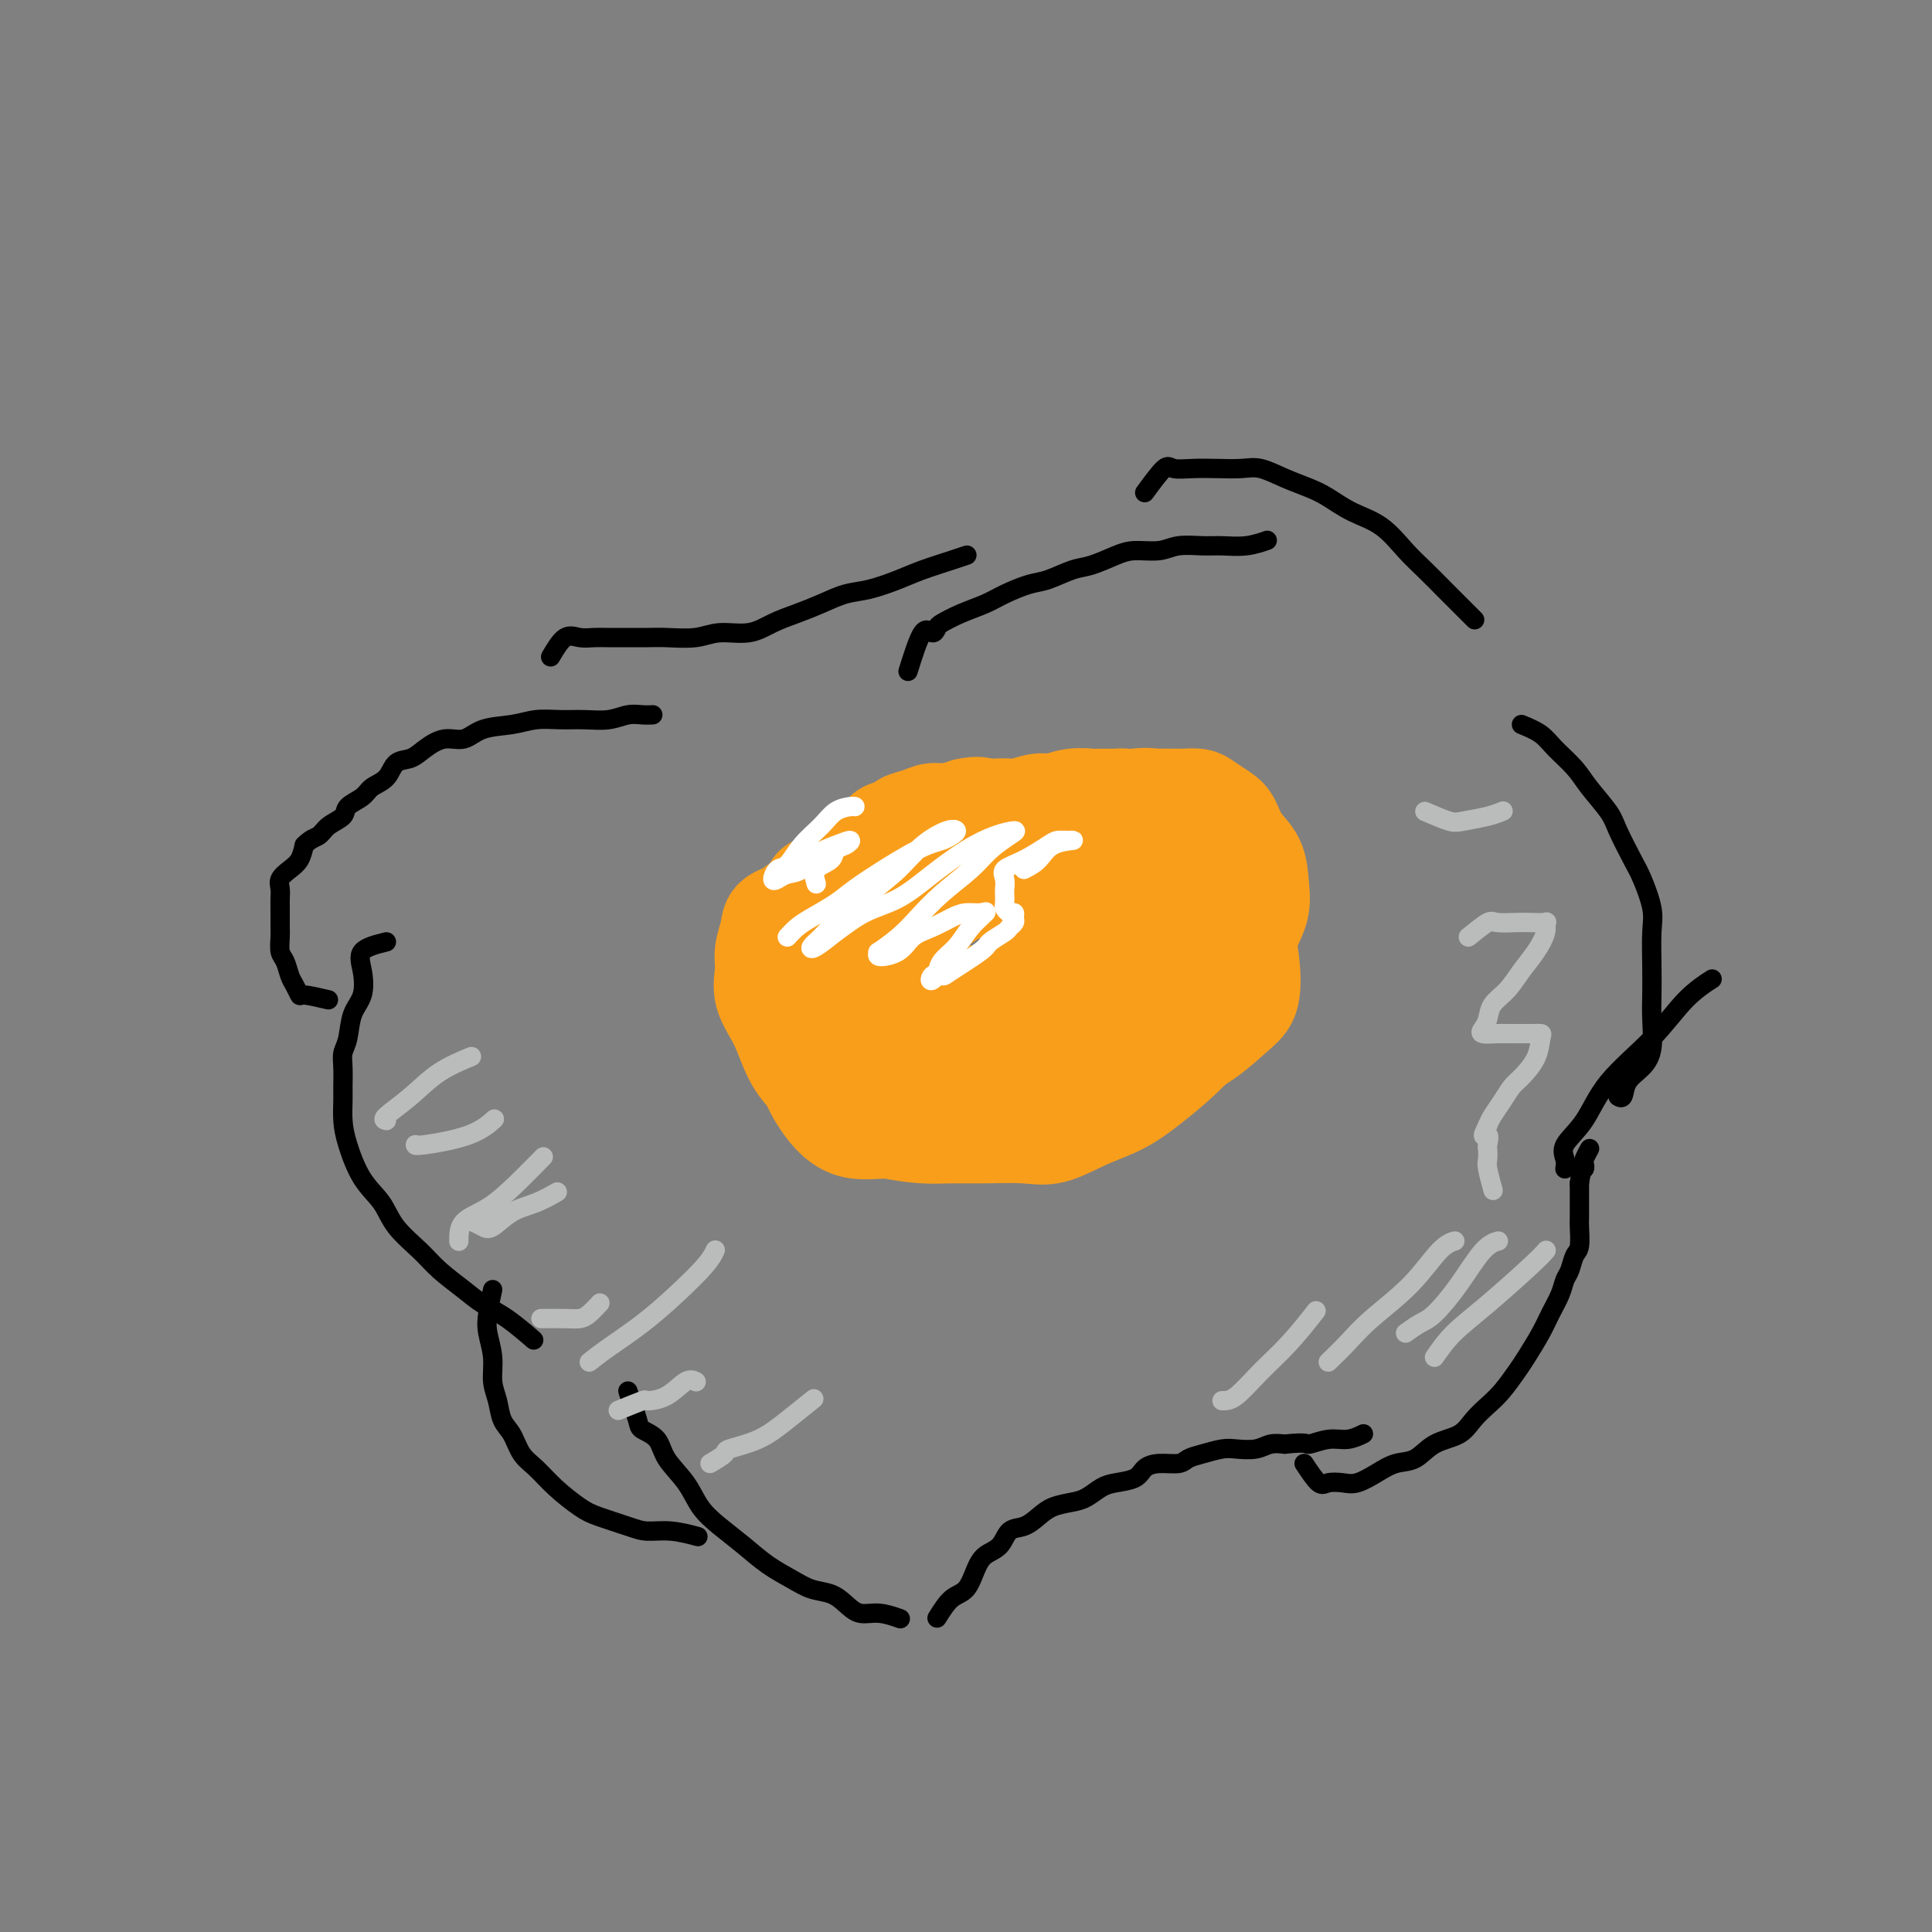 <svg viewBox='0 0 400 400' version='1.1' xmlns='http://www.w3.org/2000/svg' xmlns:xlink='http://www.w3.org/1999/xlink'><rect x="0" y="0" width="400" height="400" fill="#808080" stroke="none"/><g fill='none' stroke='#000000' stroke-width='4' stroke-linecap='round' stroke-linejoin='round'><path d='M68,207c-2.024,-0.473 -4.048,-0.946 -5,-1c-0.952,-0.054 -0.833,0.310 -1,0c-0.167,-0.310 -0.619,-1.294 -1,-2c-0.381,-0.706 -0.691,-1.132 -1,-2c-0.309,-0.868 -0.619,-2.177 -1,-3c-0.381,-0.823 -0.834,-1.161 -1,-2c-0.166,-0.839 -0.045,-2.178 0,-3c0.045,-0.822 0.012,-1.126 0,-2c-0.012,-0.874 -0.005,-2.317 0,-3c0.005,-0.683 0.007,-0.606 0,-1c-0.007,-0.394 -0.023,-1.260 0,-2c0.023,-0.740 0.086,-1.356 0,-2c-0.086,-0.644 -0.322,-1.317 0,-2c0.322,-0.683 1.202,-1.376 2,-2c0.798,-0.624 1.514,-1.178 2,-2c0.486,-0.822 0.743,-1.911 1,-3'/><path d='M63,175c1.379,-1.440 2.327,-1.540 3,-2c0.673,-0.460 1.071,-1.278 2,-2c0.929,-0.722 2.388,-1.347 3,-2c0.612,-0.653 0.375,-1.334 1,-2c0.625,-0.666 2.110,-1.315 3,-2c0.890,-0.685 1.185,-1.404 2,-2c0.815,-0.596 2.149,-1.068 3,-2c0.851,-0.932 1.217,-2.325 2,-3c0.783,-0.675 1.981,-0.633 3,-1c1.019,-0.367 1.857,-1.145 3,-2c1.143,-0.855 2.590,-1.788 4,-2c1.410,-0.212 2.781,0.297 4,0c1.219,-0.297 2.285,-1.400 4,-2c1.715,-0.600 4.079,-0.696 6,-1c1.921,-0.304 3.399,-0.817 5,-1c1.601,-0.183 3.324,-0.035 5,0c1.676,0.035 3.304,-0.043 5,0c1.696,0.043 3.460,0.208 5,0c1.540,-0.208 2.856,-0.788 4,-1c1.144,-0.212 2.116,-0.057 3,0c0.884,0.057 1.681,0.016 2,0c0.319,-0.016 0.159,-0.008 0,0'/><path d='M114,136c0.999,-1.691 1.998,-3.381 3,-4c1.002,-0.619 2.008,-0.166 3,0c0.992,0.166 1.971,0.044 3,0c1.029,-0.044 2.109,-0.011 3,0c0.891,0.011 1.594,-0.001 3,0c1.406,0.001 3.516,0.016 5,0c1.484,-0.016 2.342,-0.063 4,0c1.658,0.063 4.116,0.235 6,0c1.884,-0.235 3.195,-0.878 5,-1c1.805,-0.122 4.103,0.276 6,0c1.897,-0.276 3.394,-1.225 5,-2c1.606,-0.775 3.321,-1.377 5,-2c1.679,-0.623 3.321,-1.269 5,-2c1.679,-0.731 3.394,-1.547 5,-2c1.606,-0.453 3.103,-0.542 5,-1c1.897,-0.458 4.193,-1.286 6,-2c1.807,-0.714 3.123,-1.315 5,-2c1.877,-0.685 4.313,-1.454 6,-2c1.687,-0.546 2.625,-0.870 3,-1c0.375,-0.130 0.188,-0.065 0,0'/><path d='M188,139c1.070,-3.407 2.140,-6.814 3,-8c0.860,-1.186 1.511,-0.152 2,0c0.489,0.152 0.818,-0.578 1,-1c0.182,-0.422 0.219,-0.537 1,-1c0.781,-0.463 2.307,-1.275 4,-2c1.693,-0.725 3.552,-1.364 5,-2c1.448,-0.636 2.486,-1.269 4,-2c1.514,-0.731 3.504,-1.561 5,-2c1.496,-0.439 2.499,-0.486 4,-1c1.501,-0.514 3.500,-1.496 5,-2c1.500,-0.504 2.500,-0.531 4,-1c1.500,-0.469 3.500,-1.379 5,-2c1.500,-0.621 2.500,-0.951 4,-1c1.500,-0.049 3.499,0.184 5,0c1.501,-0.184 2.504,-0.785 4,-1c1.496,-0.215 3.484,-0.044 5,0c1.516,0.044 2.561,-0.040 4,0c1.439,0.040 3.272,0.203 5,0c1.728,-0.203 3.351,-0.772 4,-1c0.649,-0.228 0.325,-0.114 0,0'/><path d='M237,102c1.554,-2.113 3.108,-4.226 4,-5c0.892,-0.774 1.122,-0.209 2,0c0.878,0.209 2.404,0.062 4,0c1.596,-0.062 3.263,-0.039 5,0c1.737,0.039 3.545,0.092 5,0c1.455,-0.092 2.558,-0.331 4,0c1.442,0.331 3.224,1.230 5,2c1.776,0.770 3.546,1.409 5,2c1.454,0.591 2.594,1.133 4,2c1.406,0.867 3.079,2.059 5,3c1.921,0.941 4.088,1.630 6,3c1.912,1.370 3.567,3.422 5,5c1.433,1.578 2.644,2.683 4,4c1.356,1.317 2.858,2.848 4,4c1.142,1.152 1.923,1.926 3,3c1.077,1.074 2.451,2.450 3,3c0.549,0.550 0.275,0.275 0,0'/><path d='M315,150c1.456,0.604 2.912,1.208 4,2c1.088,0.792 1.809,1.773 3,3c1.191,1.227 2.851,2.699 4,4c1.149,1.301 1.788,2.432 3,4c1.212,1.568 2.998,3.574 4,5c1.002,1.426 1.221,2.272 2,4c0.779,1.728 2.118,4.337 3,6c0.882,1.663 1.308,2.380 2,4c0.692,1.620 1.649,4.143 2,6c0.351,1.857 0.095,3.049 0,5c-0.095,1.951 -0.030,4.661 0,7c0.030,2.339 0.026,4.305 0,6c-0.026,1.695 -0.073,3.117 0,5c0.073,1.883 0.264,4.228 0,6c-0.264,1.772 -0.985,2.972 -2,4c-1.015,1.028 -2.324,1.884 -3,3c-0.676,1.116 -0.721,2.493 -1,3c-0.279,0.507 -0.794,0.145 -1,0c-0.206,-0.145 -0.103,-0.072 0,0'/><path d='M80,195c-2.099,0.521 -4.197,1.042 -5,2c-0.803,0.958 -0.310,2.353 0,4c0.310,1.647 0.437,3.545 0,5c-0.437,1.455 -1.438,2.466 -2,4c-0.562,1.534 -0.686,3.592 -1,5c-0.314,1.408 -0.817,2.164 -1,3c-0.183,0.836 -0.047,1.750 0,3c0.047,1.250 0.006,2.837 0,4c-0.006,1.163 0.022,1.902 0,3c-0.022,1.098 -0.094,2.554 0,4c0.094,1.446 0.353,2.883 1,5c0.647,2.117 1.683,4.915 3,7c1.317,2.085 2.915,3.457 4,5c1.085,1.543 1.657,3.256 3,5c1.343,1.744 3.456,3.518 5,5c1.544,1.482 2.520,2.671 4,4c1.480,1.329 3.466,2.798 5,4c1.534,1.202 2.617,2.137 4,3c1.383,0.863 3.065,1.656 5,3c1.935,1.344 4.124,3.241 5,4c0.876,0.759 0.438,0.379 0,0'/><path d='M102,267c-0.390,1.778 -0.781,3.556 -1,5c-0.219,1.444 -0.267,2.554 0,4c0.267,1.446 0.848,3.229 1,5c0.152,1.771 -0.126,3.531 0,5c0.126,1.469 0.655,2.647 1,4c0.345,1.353 0.506,2.882 1,4c0.494,1.118 1.322,1.826 2,3c0.678,1.174 1.207,2.814 2,4c0.793,1.186 1.850,1.918 3,3c1.150,1.082 2.393,2.515 4,4c1.607,1.485 3.579,3.024 5,4c1.421,0.976 2.290,1.390 4,2c1.710,0.610 4.259,1.418 6,2c1.741,0.582 2.673,0.940 4,1c1.327,0.060 3.050,-0.176 5,0c1.950,0.176 4.129,0.765 5,1c0.871,0.235 0.436,0.118 0,0'/><path d='M130,288c0.814,2.346 1.628,4.692 2,6c0.372,1.308 0.300,1.578 1,2c0.700,0.422 2.170,0.997 3,2c0.830,1.003 1.018,2.434 2,4c0.982,1.566 2.757,3.265 4,5c1.243,1.735 1.953,3.504 3,5c1.047,1.496 2.432,2.719 4,4c1.568,1.281 3.319,2.619 5,4c1.681,1.381 3.293,2.806 5,4c1.707,1.194 3.509,2.156 5,3c1.491,0.844 2.670,1.570 4,2c1.330,0.430 2.812,0.564 4,1c1.188,0.436 2.081,1.175 3,2c0.919,0.825 1.865,1.737 3,2c1.135,0.263 2.459,-0.121 4,0c1.541,0.121 3.297,0.749 4,1c0.703,0.251 0.351,0.126 0,0'/><path d='M194,335c0.978,-1.564 1.957,-3.128 3,-4c1.043,-0.872 2.151,-1.053 3,-2c0.849,-0.947 1.438,-2.658 2,-4c0.562,-1.342 1.098,-2.313 2,-3c0.902,-0.687 2.169,-1.091 3,-2c0.831,-0.909 1.227,-2.324 2,-3c0.773,-0.676 1.925,-0.614 3,-1c1.075,-0.386 2.073,-1.220 3,-2c0.927,-0.780 1.783,-1.504 3,-2c1.217,-0.496 2.795,-0.762 4,-1c1.205,-0.238 2.037,-0.449 3,-1c0.963,-0.551 2.055,-1.444 3,-2c0.945,-0.556 1.741,-0.775 3,-1c1.259,-0.225 2.980,-0.456 4,-1c1.020,-0.544 1.339,-1.403 2,-2c0.661,-0.597 1.665,-0.934 3,-1c1.335,-0.066 3.003,0.140 4,0c0.997,-0.140 1.323,-0.625 2,-1c0.677,-0.375 1.703,-0.640 3,-1c1.297,-0.360 2.864,-0.815 4,-1c1.136,-0.185 1.841,-0.101 3,0c1.159,0.101 2.774,0.220 4,0c1.226,-0.220 2.065,-0.777 3,-1c0.935,-0.223 1.968,-0.111 3,0'/><path d='M266,299c4.964,-0.554 4.374,0.062 5,0c0.626,-0.062 2.467,-0.800 4,-1c1.533,-0.200 2.759,0.138 4,0c1.241,-0.138 2.497,-0.754 3,-1c0.503,-0.246 0.251,-0.123 0,0'/><path d='M270,303c1.115,1.687 2.230,3.375 3,4c0.770,0.625 1.195,0.188 2,0c0.805,-0.188 1.989,-0.129 3,0c1.011,0.129 1.847,0.326 3,0c1.153,-0.326 2.623,-1.175 4,-2c1.377,-0.825 2.661,-1.627 4,-2c1.339,-0.373 2.732,-0.316 4,-1c1.268,-0.684 2.411,-2.110 4,-3c1.589,-0.890 3.623,-1.243 5,-2c1.377,-0.757 2.097,-1.919 3,-3c0.903,-1.081 1.989,-2.081 3,-3c1.011,-0.919 1.947,-1.757 3,-3c1.053,-1.243 2.222,-2.892 3,-4c0.778,-1.108 1.164,-1.676 2,-3c0.836,-1.324 2.122,-3.403 3,-5c0.878,-1.597 1.348,-2.711 2,-4c0.652,-1.289 1.485,-2.752 2,-4c0.515,-1.248 0.712,-2.281 1,-3c0.288,-0.719 0.666,-1.122 1,-2c0.334,-0.878 0.626,-2.230 1,-3c0.374,-0.770 0.832,-0.959 1,-2c0.168,-1.041 0.045,-2.934 0,-4c-0.045,-1.066 -0.012,-1.306 0,-2c0.012,-0.694 0.003,-1.841 0,-3c-0.003,-1.159 -0.001,-2.331 0,-3c0.001,-0.669 0.000,-0.834 0,-1'/><path d='M327,245c0.377,-2.947 0.819,-2.815 1,-3c0.181,-0.185 0.100,-0.689 0,-1c-0.100,-0.311 -0.219,-0.430 0,-1c0.219,-0.570 0.777,-1.591 1,-2c0.223,-0.409 0.112,-0.204 0,0'/><path d='M324,242c0.097,-0.608 0.194,-1.216 0,-2c-0.194,-0.784 -0.679,-1.745 0,-3c0.679,-1.255 2.522,-2.802 4,-5c1.478,-2.198 2.589,-5.045 5,-8c2.411,-2.955 6.120,-6.019 9,-9c2.880,-2.981 4.929,-5.880 7,-8c2.071,-2.120 4.163,-3.463 5,-4c0.837,-0.537 0.418,-0.269 0,0'/></g>
<g fill='none' stroke='#F99E1B' stroke-width='4' stroke-linecap='round' stroke-linejoin='round'><path d='M172,180c-3.405,1.685 -6.810,3.370 -8,4c-1.190,0.630 -0.165,0.207 0,0c0.165,-0.207 -0.530,-0.196 -1,0c-0.470,0.196 -0.713,0.577 -1,1c-0.287,0.423 -0.617,0.887 -1,1c-0.383,0.113 -0.820,-0.124 -1,0c-0.180,0.124 -0.105,0.611 0,1c0.105,0.389 0.239,0.682 0,1c-0.239,0.318 -0.853,0.663 -1,1c-0.147,0.337 0.172,0.667 0,1c-0.172,0.333 -0.834,0.670 -1,1c-0.166,0.330 0.166,0.652 0,1c-0.166,0.348 -0.828,0.722 -1,1c-0.172,0.278 0.146,0.459 0,1c-0.146,0.541 -0.756,1.440 -1,2c-0.244,0.560 -0.122,0.780 0,1'/><path d='M156,197c-1.000,1.593 -1.000,0.077 -1,0c0.000,-0.077 0.000,1.285 0,2c-0.000,0.715 0.000,0.783 0,1c0.000,0.217 0.000,0.583 0,1c0.000,0.417 0.000,0.885 0,1c0.000,0.115 0.000,-0.123 0,0c0.000,0.123 0.000,0.608 0,1c0.000,0.392 0.000,0.693 0,1c0.000,0.307 0.000,0.621 0,1c0.000,0.379 0.000,0.823 0,1c0.000,0.177 0.000,0.089 0,0'/></g>
<g fill='none' stroke='#F99E1B' stroke-width='20' stroke-linecap='round' stroke-linejoin='round'><path d='M161,202c0.014,-3.276 0.028,-6.551 0,-8c-0.028,-1.449 -0.096,-1.071 0,-1c0.096,0.071 0.358,-0.165 1,-1c0.642,-0.835 1.664,-2.269 2,-3c0.336,-0.731 -0.014,-0.759 0,-1c0.014,-0.241 0.393,-0.693 1,-1c0.607,-0.307 1.443,-0.467 2,-1c0.557,-0.533 0.835,-1.437 1,-2c0.165,-0.563 0.219,-0.783 1,-1c0.781,-0.217 2.291,-0.429 3,-1c0.709,-0.571 0.618,-1.500 1,-2c0.382,-0.500 1.238,-0.572 2,-1c0.762,-0.428 1.431,-1.214 2,-2c0.569,-0.786 1.040,-1.573 2,-2c0.960,-0.427 2.410,-0.495 3,-1c0.590,-0.505 0.321,-1.446 1,-2c0.679,-0.554 2.305,-0.722 3,-1c0.695,-0.278 0.457,-0.666 1,-1c0.543,-0.334 1.867,-0.615 3,-1c1.133,-0.385 2.074,-0.873 3,-1c0.926,-0.127 1.836,0.107 3,0c1.164,-0.107 2.582,-0.553 4,-1'/><path d='M200,167c2.863,-0.614 3.020,-0.149 4,0c0.980,0.149 2.782,-0.016 4,0c1.218,0.016 1.853,0.215 3,0c1.147,-0.215 2.806,-0.842 4,-1c1.194,-0.158 1.924,0.154 3,0c1.076,-0.154 2.500,-0.774 4,-1c1.500,-0.226 3.076,-0.058 4,0c0.924,0.058 1.196,0.007 2,0c0.804,-0.007 2.141,0.031 3,0c0.859,-0.031 1.241,-0.130 2,0c0.759,0.130 1.895,0.489 3,1c1.105,0.511 2.180,1.174 3,2c0.820,0.826 1.385,1.814 2,3c0.615,1.186 1.279,2.571 2,4c0.721,1.429 1.500,2.901 2,4c0.500,1.099 0.723,1.826 1,3c0.277,1.174 0.610,2.795 1,4c0.390,1.205 0.836,1.995 1,3c0.164,1.005 0.044,2.227 0,3c-0.044,0.773 -0.014,1.098 0,2c0.014,0.902 0.012,2.382 0,3c-0.012,0.618 -0.033,0.374 0,1c0.033,0.626 0.121,2.123 0,3c-0.121,0.877 -0.450,1.134 -1,2c-0.550,0.866 -1.321,2.342 -2,3c-0.679,0.658 -1.267,0.497 -2,1c-0.733,0.503 -1.611,1.671 -3,3c-1.389,1.329 -3.290,2.820 -5,4c-1.710,1.180 -3.230,2.048 -5,3c-1.770,0.952 -3.792,1.986 -6,3c-2.208,1.014 -4.604,2.007 -7,3'/><path d='M217,223c-5.112,2.859 -3.891,1.506 -5,1c-1.109,-0.506 -4.546,-0.164 -7,0c-2.454,0.164 -3.923,0.150 -6,0c-2.077,-0.150 -4.761,-0.437 -7,-1c-2.239,-0.563 -4.033,-1.403 -6,-2c-1.967,-0.597 -4.106,-0.952 -6,-2c-1.894,-1.048 -3.543,-2.788 -5,-4c-1.457,-1.212 -2.724,-1.897 -4,-3c-1.276,-1.103 -2.562,-2.625 -3,-4c-0.438,-1.375 -0.028,-2.601 0,-4c0.028,-1.399 -0.327,-2.969 0,-5c0.327,-2.031 1.337,-4.524 3,-7c1.663,-2.476 3.980,-4.937 6,-7c2.020,-2.063 3.745,-3.729 6,-5c2.255,-1.271 5.041,-2.149 8,-3c2.959,-0.851 6.093,-1.676 9,-2c2.907,-0.324 5.588,-0.145 8,0c2.412,0.145 4.555,0.258 7,0c2.445,-0.258 5.190,-0.887 7,0c1.810,0.887 2.683,3.289 4,5c1.317,1.711 3.078,2.731 4,4c0.922,1.269 1.006,2.786 1,5c-0.006,2.214 -0.102,5.126 0,8c0.102,2.874 0.402,5.712 -1,8c-1.402,2.288 -4.506,4.026 -7,6c-2.494,1.974 -4.377,4.183 -7,6c-2.623,1.817 -5.985,3.241 -9,4c-3.015,0.759 -5.685,0.853 -9,1c-3.315,0.147 -7.277,0.347 -10,0c-2.723,-0.347 -4.207,-1.242 -6,-3c-1.793,-1.758 -3.897,-4.379 -6,-7'/><path d='M176,212c-2.497,-2.491 -2.738,-3.719 -3,-6c-0.262,-2.281 -0.543,-5.616 0,-8c0.543,-2.384 1.910,-3.817 4,-6c2.090,-2.183 4.904,-5.116 8,-7c3.096,-1.884 6.474,-2.720 10,-3c3.526,-0.280 7.201,-0.003 11,0c3.799,0.003 7.723,-0.269 11,0c3.277,0.269 5.909,1.079 8,2c2.091,0.921 3.642,1.952 5,3c1.358,1.048 2.524,2.111 3,3c0.476,0.889 0.263,1.602 0,3c-0.263,1.398 -0.577,3.481 -2,5c-1.423,1.519 -3.954,2.474 -7,4c-3.046,1.526 -6.608,3.623 -10,5c-3.392,1.377 -6.615,2.033 -10,3c-3.385,0.967 -6.934,2.245 -10,3c-3.066,0.755 -5.651,0.985 -8,1c-2.349,0.015 -4.461,-0.187 -6,-1c-1.539,-0.813 -2.504,-2.237 -3,-4c-0.496,-1.763 -0.525,-3.863 0,-6c0.525,-2.137 1.602,-4.309 4,-7c2.398,-2.691 6.116,-5.901 10,-8c3.884,-2.099 7.934,-3.086 12,-4c4.066,-0.914 8.149,-1.753 12,-2c3.851,-0.247 7.471,0.100 10,1c2.529,0.900 3.968,2.354 5,4c1.032,1.646 1.658,3.482 2,5c0.342,1.518 0.400,2.716 0,4c-0.400,1.284 -1.257,2.652 -3,4c-1.743,1.348 -4.371,2.674 -7,4'/><path d='M222,204c-3.169,1.801 -6.092,2.304 -9,3c-2.908,0.696 -5.800,1.584 -9,2c-3.200,0.416 -6.709,0.361 -10,0c-3.291,-0.361 -6.366,-1.027 -8,-2c-1.634,-0.973 -1.828,-2.252 -2,-4c-0.172,-1.748 -0.324,-3.964 0,-6c0.324,-2.036 1.122,-3.892 3,-6c1.878,-2.108 4.836,-4.466 8,-6c3.164,-1.534 6.535,-2.242 10,-3c3.465,-0.758 7.026,-1.566 10,-2c2.974,-0.434 5.363,-0.493 7,0c1.637,0.493 2.522,1.538 3,3c0.478,1.462 0.550,3.342 0,5c-0.550,1.658 -1.720,3.095 -3,5c-1.280,1.905 -2.669,4.278 -5,6c-2.331,1.722 -5.604,2.794 -8,4c-2.396,1.206 -3.914,2.547 -6,3c-2.086,0.453 -4.739,0.019 -7,0c-2.261,-0.019 -4.128,0.378 -5,0c-0.872,-0.378 -0.747,-1.532 -1,-3c-0.253,-1.468 -0.882,-3.250 -1,-5c-0.118,-1.750 0.275,-3.466 1,-5c0.725,-1.534 1.781,-2.884 3,-4c1.219,-1.116 2.601,-1.998 4,-3c1.399,-1.002 2.814,-2.125 4,-3c1.186,-0.875 2.141,-1.502 3,-2c0.859,-0.498 1.622,-0.865 2,-1c0.378,-0.135 0.371,-0.036 0,0c-0.371,0.036 -1.106,0.010 -2,0c-0.894,-0.010 -1.947,-0.005 -3,0'/><path d='M201,180c-1.596,-0.146 -4.086,-0.011 -6,0c-1.914,0.011 -3.252,-0.101 -5,0c-1.748,0.101 -3.905,0.415 -6,1c-2.095,0.585 -4.127,1.440 -6,2c-1.873,0.560 -3.587,0.823 -5,1c-1.413,0.177 -2.526,0.266 -4,1c-1.474,0.734 -3.308,2.113 -5,3c-1.692,0.887 -3.240,1.282 -4,2c-0.760,0.718 -0.730,1.761 -1,3c-0.270,1.239 -0.838,2.676 -1,4c-0.162,1.324 0.083,2.535 0,4c-0.083,1.465 -0.494,3.185 0,5c0.494,1.815 1.894,3.725 3,6c1.106,2.275 1.917,4.914 3,7c1.083,2.086 2.438,3.621 4,5c1.562,1.379 3.332,2.604 5,4c1.668,1.396 3.233,2.963 5,4c1.767,1.037 3.735,1.545 6,2c2.265,0.455 4.827,0.856 7,1c2.173,0.144 3.958,0.029 6,0c2.042,-0.029 4.341,0.026 7,0c2.659,-0.026 5.679,-0.134 8,0c2.321,0.134 3.943,0.508 6,0c2.057,-0.508 4.549,-1.899 7,-3c2.451,-1.101 4.862,-1.913 7,-3c2.138,-1.087 4.004,-2.449 6,-4c1.996,-1.551 4.123,-3.292 6,-5c1.877,-1.708 3.505,-3.383 5,-5c1.495,-1.617 2.856,-3.176 4,-5c1.144,-1.824 2.072,-3.912 3,-6'/><path d='M256,204c3.209,-4.369 2.232,-4.790 2,-6c-0.232,-1.210 0.282,-3.207 1,-5c0.718,-1.793 1.640,-3.380 2,-5c0.360,-1.620 0.158,-3.273 0,-5c-0.158,-1.727 -0.273,-3.527 -1,-5c-0.727,-1.473 -2.067,-2.619 -3,-4c-0.933,-1.381 -1.460,-2.997 -2,-4c-0.540,-1.003 -1.093,-1.393 -2,-2c-0.907,-0.607 -2.168,-1.431 -3,-2c-0.832,-0.569 -1.237,-0.885 -2,-1c-0.763,-0.115 -1.886,-0.030 -3,0c-1.114,0.030 -2.219,0.007 -3,0c-0.781,-0.007 -1.238,0.004 -2,0c-0.762,-0.004 -1.828,-0.022 -3,0c-1.172,0.022 -2.450,0.084 -2,0c0.450,-0.084 2.626,-0.314 4,0c1.374,0.314 1.944,1.174 3,2c1.056,0.826 2.597,1.619 4,3c1.403,1.381 2.666,3.349 4,5c1.334,1.651 2.737,2.984 4,5c1.263,2.016 2.384,4.715 3,7c0.616,2.285 0.726,4.155 1,6c0.274,1.845 0.712,3.666 1,6c0.288,2.334 0.428,5.182 0,7c-0.428,1.818 -1.423,2.605 -3,4c-1.577,1.395 -3.736,3.399 -6,5c-2.264,1.601 -4.632,2.801 -7,4'/><path d='M243,219c-3.798,2.365 -6.792,3.776 -10,5c-3.208,1.224 -6.631,2.261 -10,3c-3.369,0.739 -6.683,1.181 -10,2c-3.317,0.819 -6.638,2.017 -10,3c-3.362,0.983 -6.767,1.752 -10,2c-3.233,0.248 -6.295,-0.026 -9,0c-2.705,0.026 -5.052,0.353 -7,0c-1.948,-0.353 -3.497,-1.385 -5,-3c-1.503,-1.615 -2.961,-3.813 -4,-6c-1.039,-2.187 -1.660,-4.362 -2,-7c-0.340,-2.638 -0.400,-5.737 0,-9c0.400,-3.263 1.258,-6.688 3,-10c1.742,-3.312 4.367,-6.509 7,-9c2.633,-2.491 5.275,-4.275 8,-6c2.725,-1.725 5.532,-3.390 9,-4c3.468,-0.610 7.598,-0.165 11,0c3.402,0.165 6.078,0.049 9,0c2.922,-0.049 6.090,-0.033 9,0c2.910,0.033 5.560,0.082 7,0c1.440,-0.082 1.669,-0.295 2,0c0.331,0.295 0.764,1.099 1,2c0.236,0.901 0.275,1.898 0,3c-0.275,1.102 -0.865,2.308 -2,4c-1.135,1.692 -2.815,3.868 -5,6c-2.185,2.132 -4.873,4.218 -8,6c-3.127,1.782 -6.691,3.259 -10,4c-3.309,0.741 -6.361,0.745 -9,1c-2.639,0.255 -4.864,0.761 -7,1c-2.136,0.239 -4.182,0.211 -5,-1c-0.818,-1.211 -0.409,-3.606 0,-6'/><path d='M186,200c-0.143,-2.061 -0.501,-4.214 0,-6c0.501,-1.786 1.862,-3.207 4,-5c2.138,-1.793 5.054,-3.960 8,-5c2.946,-1.040 5.924,-0.954 9,-1c3.076,-0.046 6.251,-0.225 9,0c2.749,0.225 5.071,0.853 7,2c1.929,1.147 3.464,2.814 4,5c0.536,2.186 0.073,4.890 0,7c-0.073,2.110 0.244,3.627 -1,5c-1.244,1.373 -4.047,2.604 -7,4c-2.953,1.396 -6.055,2.958 -9,4c-2.945,1.042 -5.734,1.564 -9,2c-3.266,0.436 -7.009,0.786 -10,1c-2.991,0.214 -5.232,0.290 -7,0c-1.768,-0.290 -3.065,-0.948 -4,-2c-0.935,-1.052 -1.508,-2.498 -2,-4c-0.492,-1.502 -0.902,-3.058 0,-6c0.902,-2.942 3.115,-7.269 4,-9c0.885,-1.731 0.443,-0.865 0,0'/></g>
<g fill='none' stroke='#FFFFFF' stroke-width='4' stroke-linecap='round' stroke-linejoin='round'><path d='M163,194c0.635,-0.693 1.271,-1.385 2,-2c0.729,-0.615 1.552,-1.151 3,-2c1.448,-0.849 3.521,-2.010 5,-3c1.479,-0.990 2.364,-1.809 4,-3c1.636,-1.191 4.024,-2.753 6,-4c1.976,-1.247 3.539,-2.180 5,-3c1.461,-0.820 2.819,-1.528 4,-2c1.181,-0.472 2.186,-0.708 3,-1c0.814,-0.292 1.437,-0.641 2,-1c0.563,-0.359 1.067,-0.727 1,-1c-0.067,-0.273 -0.703,-0.449 -2,0c-1.297,0.449 -3.253,1.523 -5,3c-1.747,1.477 -3.285,3.355 -5,5c-1.715,1.645 -3.608,3.056 -6,5c-2.392,1.944 -5.285,4.422 -7,6c-1.715,1.578 -2.254,2.258 -3,3c-0.746,0.742 -1.701,1.546 -2,2c-0.299,0.454 0.057,0.558 1,0c0.943,-0.558 2.471,-1.779 4,-3'/><path d='M173,193c1.797,-1.251 3.789,-2.877 6,-4c2.211,-1.123 4.642,-1.741 7,-3c2.358,-1.259 4.642,-3.159 7,-5c2.358,-1.841 4.791,-3.623 7,-5c2.209,-1.377 4.193,-2.347 6,-3c1.807,-0.653 3.436,-0.987 4,-1c0.564,-0.013 0.062,0.296 -1,1c-1.062,0.704 -2.684,1.805 -4,3c-1.316,1.195 -2.326,2.486 -4,4c-1.674,1.514 -4.013,3.252 -6,5c-1.987,1.748 -3.622,3.506 -5,5c-1.378,1.494 -2.500,2.725 -4,4c-1.500,1.275 -3.378,2.595 -4,3c-0.622,0.405 0.013,-0.104 0,0c-0.013,0.104 -0.674,0.820 0,1c0.674,0.180 2.683,-0.176 4,-1c1.317,-0.824 1.942,-2.115 3,-3c1.058,-0.885 2.549,-1.364 4,-2c1.451,-0.636 2.863,-1.431 4,-2c1.137,-0.569 1.999,-0.914 3,-1c1.001,-0.086 2.142,0.087 3,0c0.858,-0.087 1.431,-0.435 1,0c-0.431,0.435 -1.868,1.653 -3,3c-1.132,1.347 -1.959,2.824 -3,4c-1.041,1.176 -2.298,2.050 -3,3c-0.702,0.950 -0.851,1.975 -1,3'/><path d='M194,202c-1.732,2.010 -1.563,0.537 -1,0c0.563,-0.537 1.520,-0.136 2,0c0.480,0.136 0.481,0.009 2,-1c1.519,-1.009 4.554,-2.900 6,-4c1.446,-1.100 1.301,-1.408 2,-2c0.699,-0.592 2.241,-1.469 3,-2c0.759,-0.531 0.737,-0.716 1,-1c0.263,-0.284 0.813,-0.668 1,-1c0.187,-0.332 0.012,-0.613 0,-1c-0.012,-0.387 0.141,-0.881 0,-1c-0.141,-0.119 -0.574,0.138 -1,0c-0.426,-0.138 -0.846,-0.670 -1,-1c-0.154,-0.330 -0.044,-0.459 0,-1c0.044,-0.541 0.022,-1.495 0,-2c-0.022,-0.505 -0.045,-0.562 0,-1c0.045,-0.438 0.158,-1.256 0,-2c-0.158,-0.744 -0.587,-1.415 0,-2c0.587,-0.585 2.189,-1.085 4,-2c1.811,-0.915 3.832,-2.244 5,-3c1.168,-0.756 1.485,-0.939 2,-1c0.515,-0.061 1.229,0.000 2,0c0.771,-0.000 1.598,-0.062 1,0c-0.598,0.062 -2.623,0.247 -4,1c-1.377,0.753 -2.108,2.072 -3,3c-0.892,0.928 -1.946,1.464 -3,2'/></g>
<g fill='none' stroke='#BABBBB' stroke-width='4' stroke-linecap='round' stroke-linejoin='round'><path d='M295,168c1.901,0.823 3.802,1.646 5,2c1.198,0.354 1.692,0.239 3,0c1.308,-0.239 3.429,-0.603 5,-1c1.571,-0.397 2.592,-0.828 3,-1c0.408,-0.172 0.204,-0.086 0,0'/><path d='M304,194c1.568,-1.268 3.135,-2.536 4,-3c0.865,-0.464 1.026,-0.126 2,0c0.974,0.126 2.760,0.038 4,0c1.240,-0.038 1.935,-0.026 3,0c1.065,0.026 2.501,0.068 3,0c0.499,-0.068 0.062,-0.244 0,0c-0.062,0.244 0.250,0.907 0,2c-0.250,1.093 -1.061,2.614 -2,4c-0.939,1.386 -2.006,2.637 -3,4c-0.994,1.363 -1.915,2.838 -3,4c-1.085,1.162 -2.333,2.010 -3,3c-0.667,0.990 -0.752,2.122 -1,3c-0.248,0.878 -0.659,1.503 -1,2c-0.341,0.497 -0.611,0.865 0,1c0.611,0.135 2.105,0.036 3,0c0.895,-0.036 1.193,-0.009 2,0c0.807,0.009 2.124,-0.000 3,0c0.876,0.000 1.311,0.010 2,0c0.689,-0.010 1.632,-0.040 2,0c0.368,0.040 0.159,0.149 0,1c-0.159,0.851 -0.270,2.444 -1,4c-0.730,1.556 -2.080,3.074 -3,4c-0.920,0.926 -1.412,1.258 -2,2c-0.588,0.742 -1.274,1.892 -2,3c-0.726,1.108 -1.493,2.174 -2,3c-0.507,0.826 -0.753,1.413 -1,2'/><path d='M308,233c-1.702,3.280 -0.457,1.979 0,2c0.457,0.021 0.126,1.365 0,2c-0.126,0.635 -0.048,0.560 0,1c0.048,0.440 0.064,1.396 0,2c-0.064,0.604 -0.210,0.855 0,2c0.210,1.145 0.774,3.184 1,4c0.226,0.816 0.113,0.408 0,0'/><path d='M80,232c-0.432,-0.097 -0.864,-0.195 0,-1c0.864,-0.805 3.026,-2.319 5,-4c1.974,-1.681 3.762,-3.530 6,-5c2.238,-1.470 4.925,-2.563 6,-3c1.075,-0.437 0.537,-0.219 0,0'/><path d='M98,253c0.708,0.344 1.416,0.687 2,1c0.584,0.313 1.043,0.595 2,0c0.957,-0.595 2.411,-2.067 4,-3c1.589,-0.933 3.312,-1.328 5,-2c1.688,-0.672 3.339,-1.621 4,-2c0.661,-0.379 0.330,-0.190 0,0'/><path d='M112,273c1.818,-0.014 3.636,-0.029 5,0c1.364,0.029 2.273,0.100 3,0c0.727,-0.100 1.273,-0.373 2,-1c0.727,-0.627 1.636,-1.608 2,-2c0.364,-0.392 0.182,-0.196 0,0'/><path d='M128,292c2.093,-0.851 4.186,-1.703 5,-2c0.814,-0.297 0.348,-0.041 1,0c0.652,0.041 2.422,-0.133 4,-1c1.578,-0.867 2.963,-2.426 4,-3c1.037,-0.574 1.725,-0.164 2,0c0.275,0.164 0.138,0.082 0,0'/><path d='M147,303c1.299,-0.769 2.597,-1.538 3,-2c0.403,-0.462 -0.091,-0.618 1,-1c1.091,-0.382 3.767,-0.989 6,-2c2.233,-1.011 4.024,-2.426 6,-4c1.976,-1.574 4.136,-3.307 5,-4c0.864,-0.693 0.432,-0.347 0,0'/><path d='M122,282c1.066,-0.841 2.132,-1.683 4,-3c1.868,-1.317 4.539,-3.110 7,-5c2.461,-1.890 4.711,-3.878 7,-6c2.289,-2.122 4.616,-4.379 6,-6c1.384,-1.621 1.824,-2.606 2,-3c0.176,-0.394 0.088,-0.197 0,0'/><path d='M95,257c-0.002,-1.463 -0.003,-2.925 1,-4c1.003,-1.075 3.011,-1.762 5,-3c1.989,-1.238 3.959,-3.026 6,-5c2.041,-1.974 4.155,-4.136 5,-5c0.845,-0.864 0.423,-0.432 0,0'/><path d='M86,237c-0.024,0.137 -0.048,0.274 2,0c2.048,-0.274 6.167,-0.958 9,-2c2.833,-1.042 4.381,-2.440 5,-3c0.619,-0.560 0.310,-0.280 0,0'/><path d='M253,290c0.844,0.010 1.687,0.019 3,-1c1.313,-1.019 3.094,-3.067 5,-5c1.906,-1.933 3.936,-3.751 6,-6c2.064,-2.249 4.161,-4.928 5,-6c0.839,-1.072 0.419,-0.536 0,0'/><path d='M275,282c1.325,-1.284 2.650,-2.568 4,-4c1.350,-1.432 2.726,-3.011 5,-5c2.274,-1.989 5.444,-4.389 8,-7c2.556,-2.611 4.496,-5.434 6,-7c1.504,-1.566 2.573,-1.876 3,-2c0.427,-0.124 0.214,-0.062 0,0'/><path d='M291,276c1.046,-0.748 2.091,-1.497 3,-2c0.909,-0.503 1.680,-0.762 3,-2c1.320,-1.238 3.189,-3.456 5,-6c1.811,-2.544 3.565,-5.416 5,-7c1.435,-1.584 2.553,-1.881 3,-2c0.447,-0.119 0.224,-0.059 0,0'/><path d='M297,281c1.147,-1.652 2.293,-3.305 4,-5c1.707,-1.695 3.973,-3.434 7,-6c3.027,-2.566 6.815,-5.960 9,-8c2.185,-2.040 2.767,-2.726 3,-3c0.233,-0.274 0.116,-0.137 0,0'/></g>
<g fill='none' stroke='#FFFFFF' stroke-width='4' stroke-linecap='round' stroke-linejoin='round'><path d='M169,183c-0.322,-1.097 -0.645,-2.193 0,-3c0.645,-0.807 2.256,-1.324 3,-2c0.744,-0.676 0.621,-1.511 1,-2c0.379,-0.489 1.259,-0.632 2,-1c0.741,-0.368 1.341,-0.961 1,-1c-0.341,-0.039 -1.625,0.476 -3,1c-1.375,0.524 -2.842,1.056 -4,2c-1.158,0.944 -2.007,2.298 -3,3c-0.993,0.702 -2.131,0.752 -3,1c-0.869,0.248 -1.468,0.696 -2,1c-0.532,0.304 -0.995,0.465 -1,0c-0.005,-0.465 0.448,-1.557 1,-2c0.552,-0.443 1.202,-0.238 2,-1c0.798,-0.762 1.745,-2.491 3,-4c1.255,-1.509 2.820,-2.797 4,-4c1.180,-1.203 1.976,-2.323 3,-3c1.024,-0.677 2.276,-0.913 3,-1c0.724,-0.087 0.921,-0.025 1,0c0.079,0.025 0.039,0.012 0,0'/></g>
</svg>